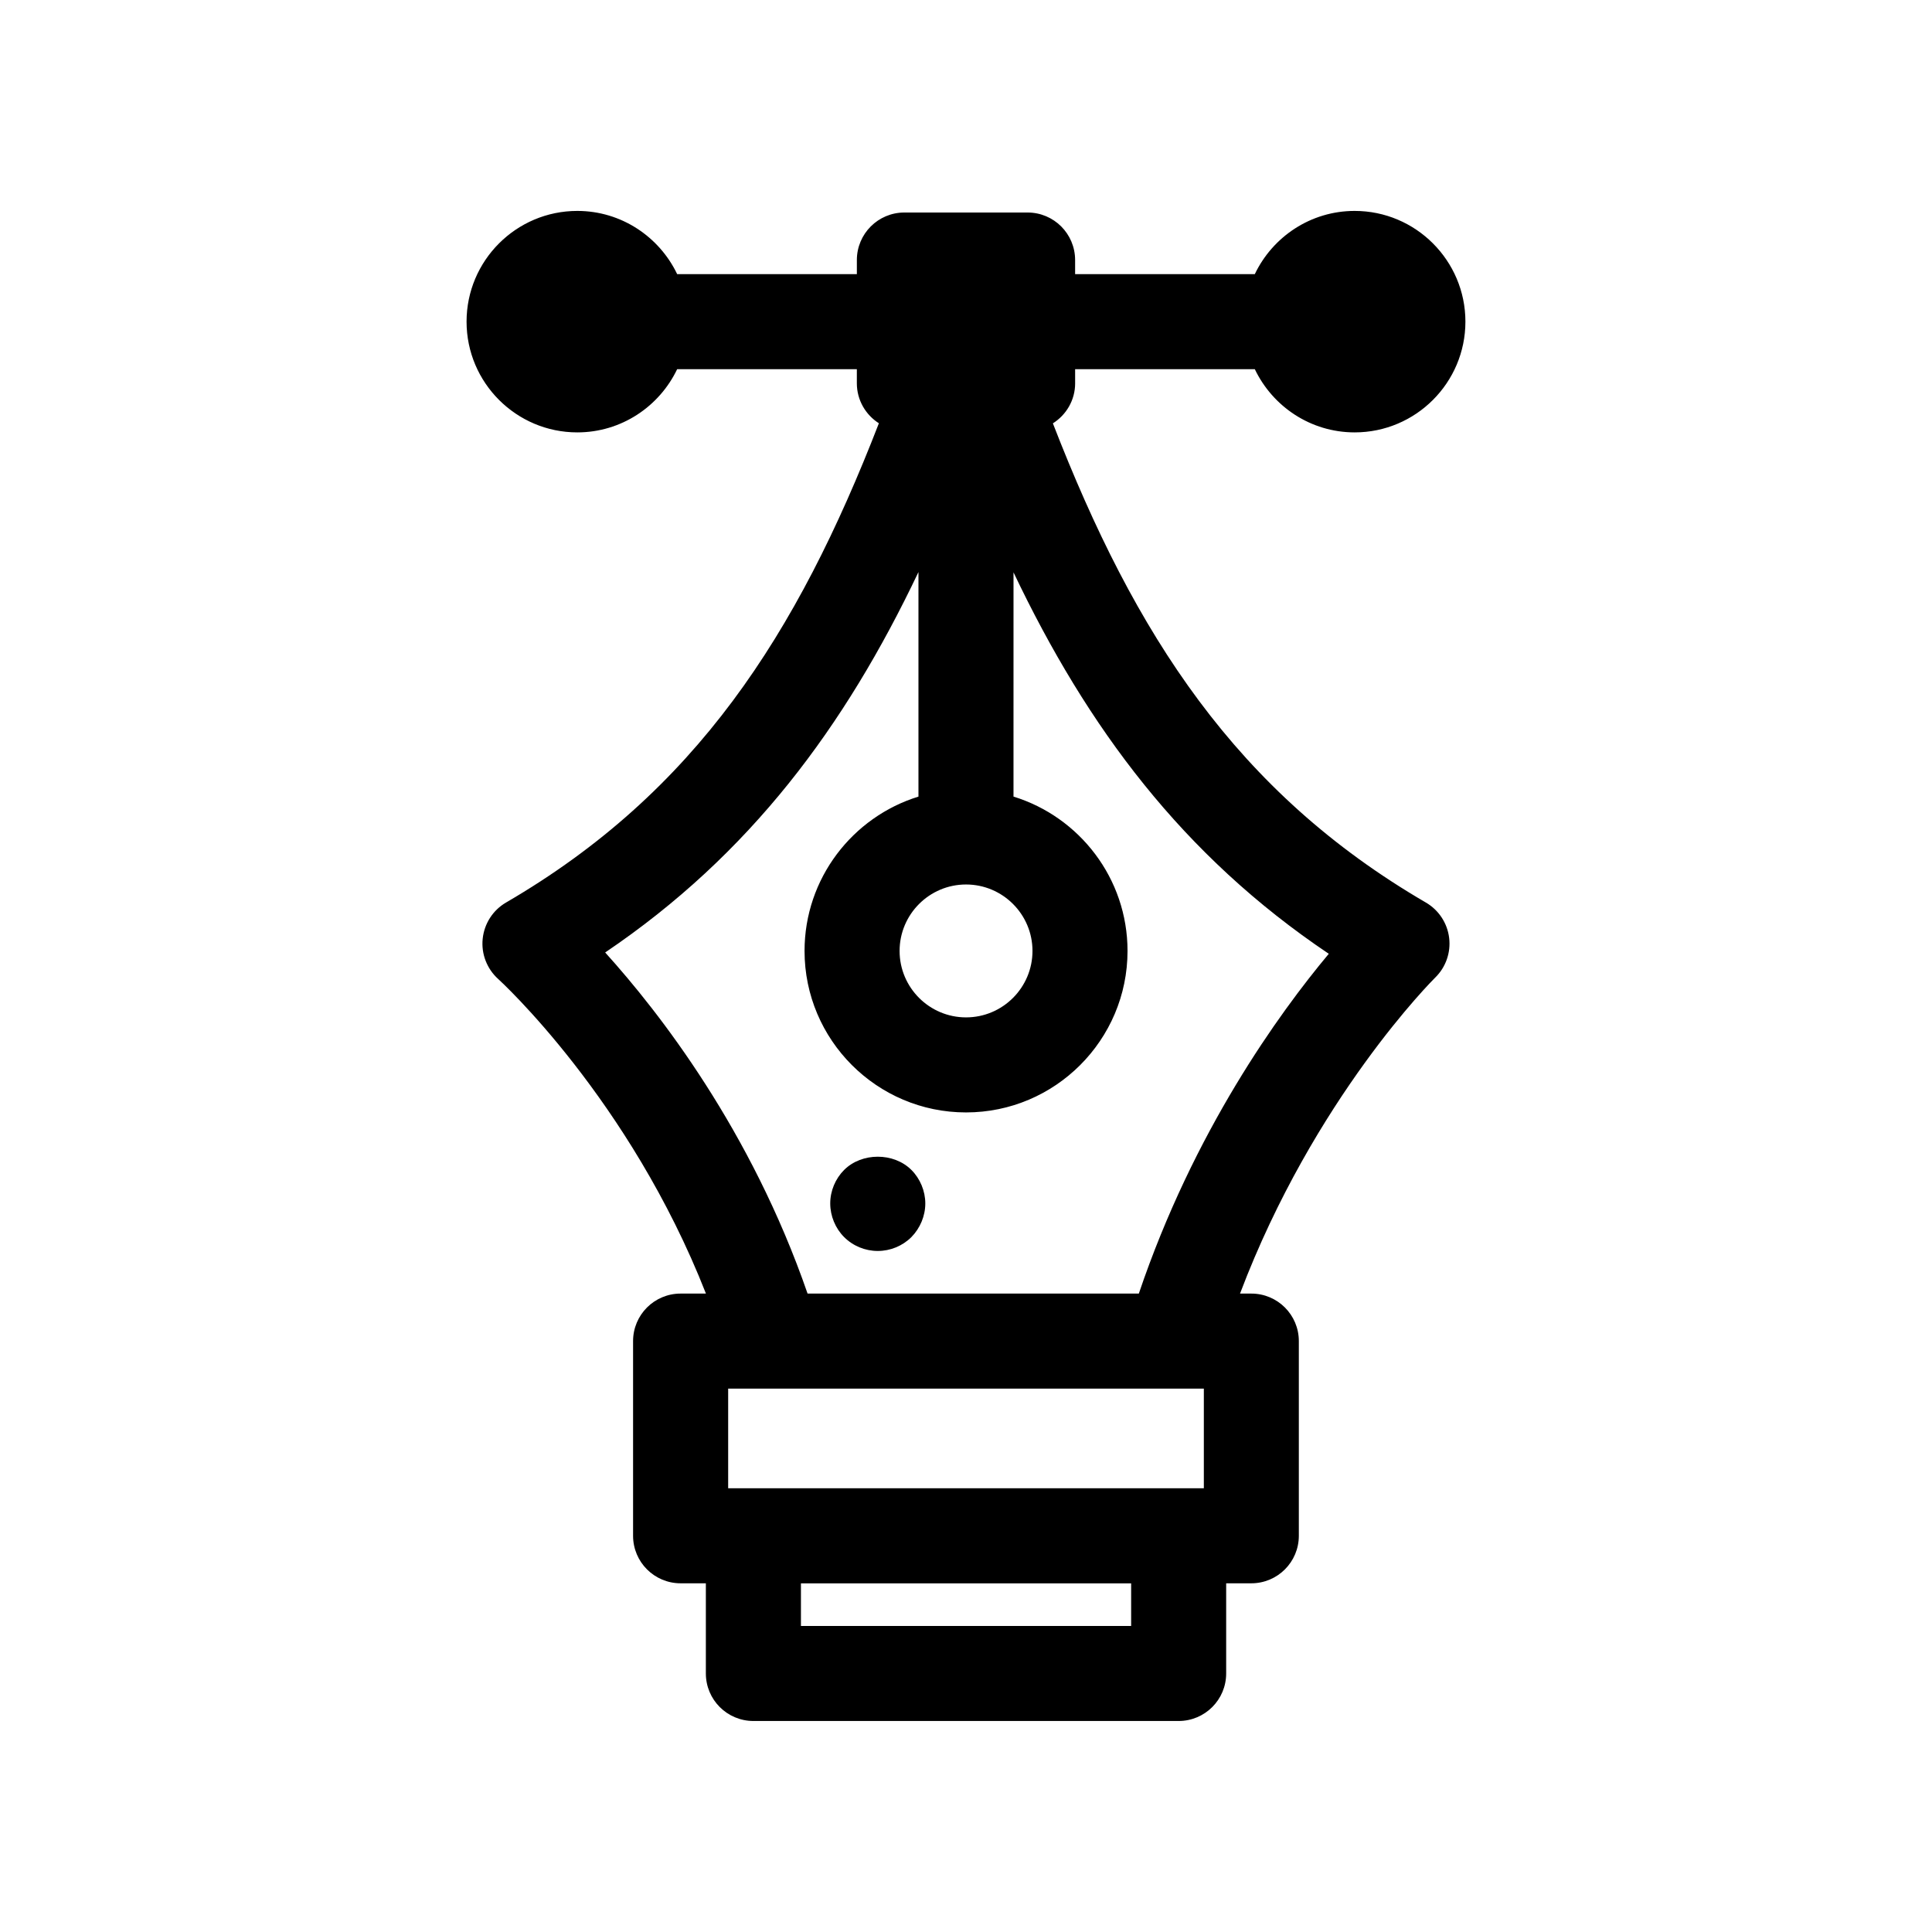 <?xml version="1.0" encoding="UTF-8"?>
<!-- Uploaded to: ICON Repo, www.svgrepo.com, Generator: ICON Repo Mixer Tools -->
<svg fill="#000000" width="800px" height="800px" version="1.1" viewBox="144 144 512 512" xmlns="http://www.w3.org/2000/svg">
 <g>
  <path d="m428.92 245.57v-3.727h47.621c4.727 9.883 14.793 16.746 26.461 16.746 16.184 0 29.348-13.164 29.348-29.344 0-16.184-13.164-29.348-29.348-29.348-11.668 0-21.738 6.863-26.465 16.75h-47.621v-3.734c0-6.957-5.637-12.594-12.594-12.594h-32.652c-6.957 0-12.594 5.637-12.594 12.594v3.734h-47.621c-4.727-9.883-14.797-16.75-26.465-16.75-16.184 0-29.348 13.164-29.348 29.348 0 16.176 13.164 29.344 29.348 29.344 11.668 0 21.734-6.863 26.461-16.746h47.621v3.727c0 4.465 2.336 8.363 5.84 10.602-21.73 56.078-48.594 97.773-98.809 127.01-3.481 2.023-5.773 5.602-6.188 9.609-0.414 4.004 1.129 7.977 4.121 10.664 0.383 0.344 34.816 31.801 55.043 83.359h-6.715c-6.957 0-12.594 5.637-12.594 12.594v51.59c0 6.957 5.637 12.594 12.594 12.594h6.695v23.895c0 6.957 5.637 12.594 12.594 12.594h112.7c6.957 0 12.594-5.637 12.594-12.594v-23.895h6.664c6.957 0 12.594-5.637 12.594-12.594v-51.59c0-6.957-5.637-12.594-12.594-12.594h-2.992c19.617-51.812 51.359-83.379 51.711-83.727 2.816-2.742 4.188-6.644 3.707-10.551-0.48-3.91-2.762-7.371-6.168-9.352-50.246-29.258-77.117-70.938-98.844-126.99 3.547-2.238 5.898-6.148 5.898-10.629zm14.844 329.33h-87.508v-11.285h87.508zm-43.754-196.5c9.707 0 17.609 7.898 17.609 17.609 0 9.707-7.898 17.609-17.609 17.609-9.707 0-17.609-7.894-17.609-17.609 0.004-9.715 7.902-17.609 17.609-17.609zm63.02 133.6v26.398l-126.06 0.004v-26.398h118.04zm33.109-115.23c-13.23 15.828-35.789 47.02-50.336 90.039l-87.789 0.004c-14.941-43.223-39.285-74.523-53.637-90.395 38.398-25.961 63.516-59.777 83.023-100.82v59.512c-17.461 5.394-30.188 21.688-30.188 40.898 0 23.598 19.199 42.797 42.797 42.797 23.598 0 42.797-19.199 42.797-42.797 0-19.219-12.742-35.52-30.219-40.902l0.004-59.422c19.594 41.176 44.855 75.082 83.547 101.08z"/>
  <path d="m367.7 454.05c-2.316 2.316-3.68 5.547-3.68 8.871 0 3.32 1.359 6.602 3.68 8.918 2.367 2.367 5.594 3.68 8.918 3.68 3.324 0 6.551-1.316 8.918-3.68 2.316-2.367 3.68-5.594 3.68-8.918 0-3.273-1.359-6.555-3.68-8.871-4.684-4.68-13.148-4.68-17.836 0z"/>
 </g>
</svg>
